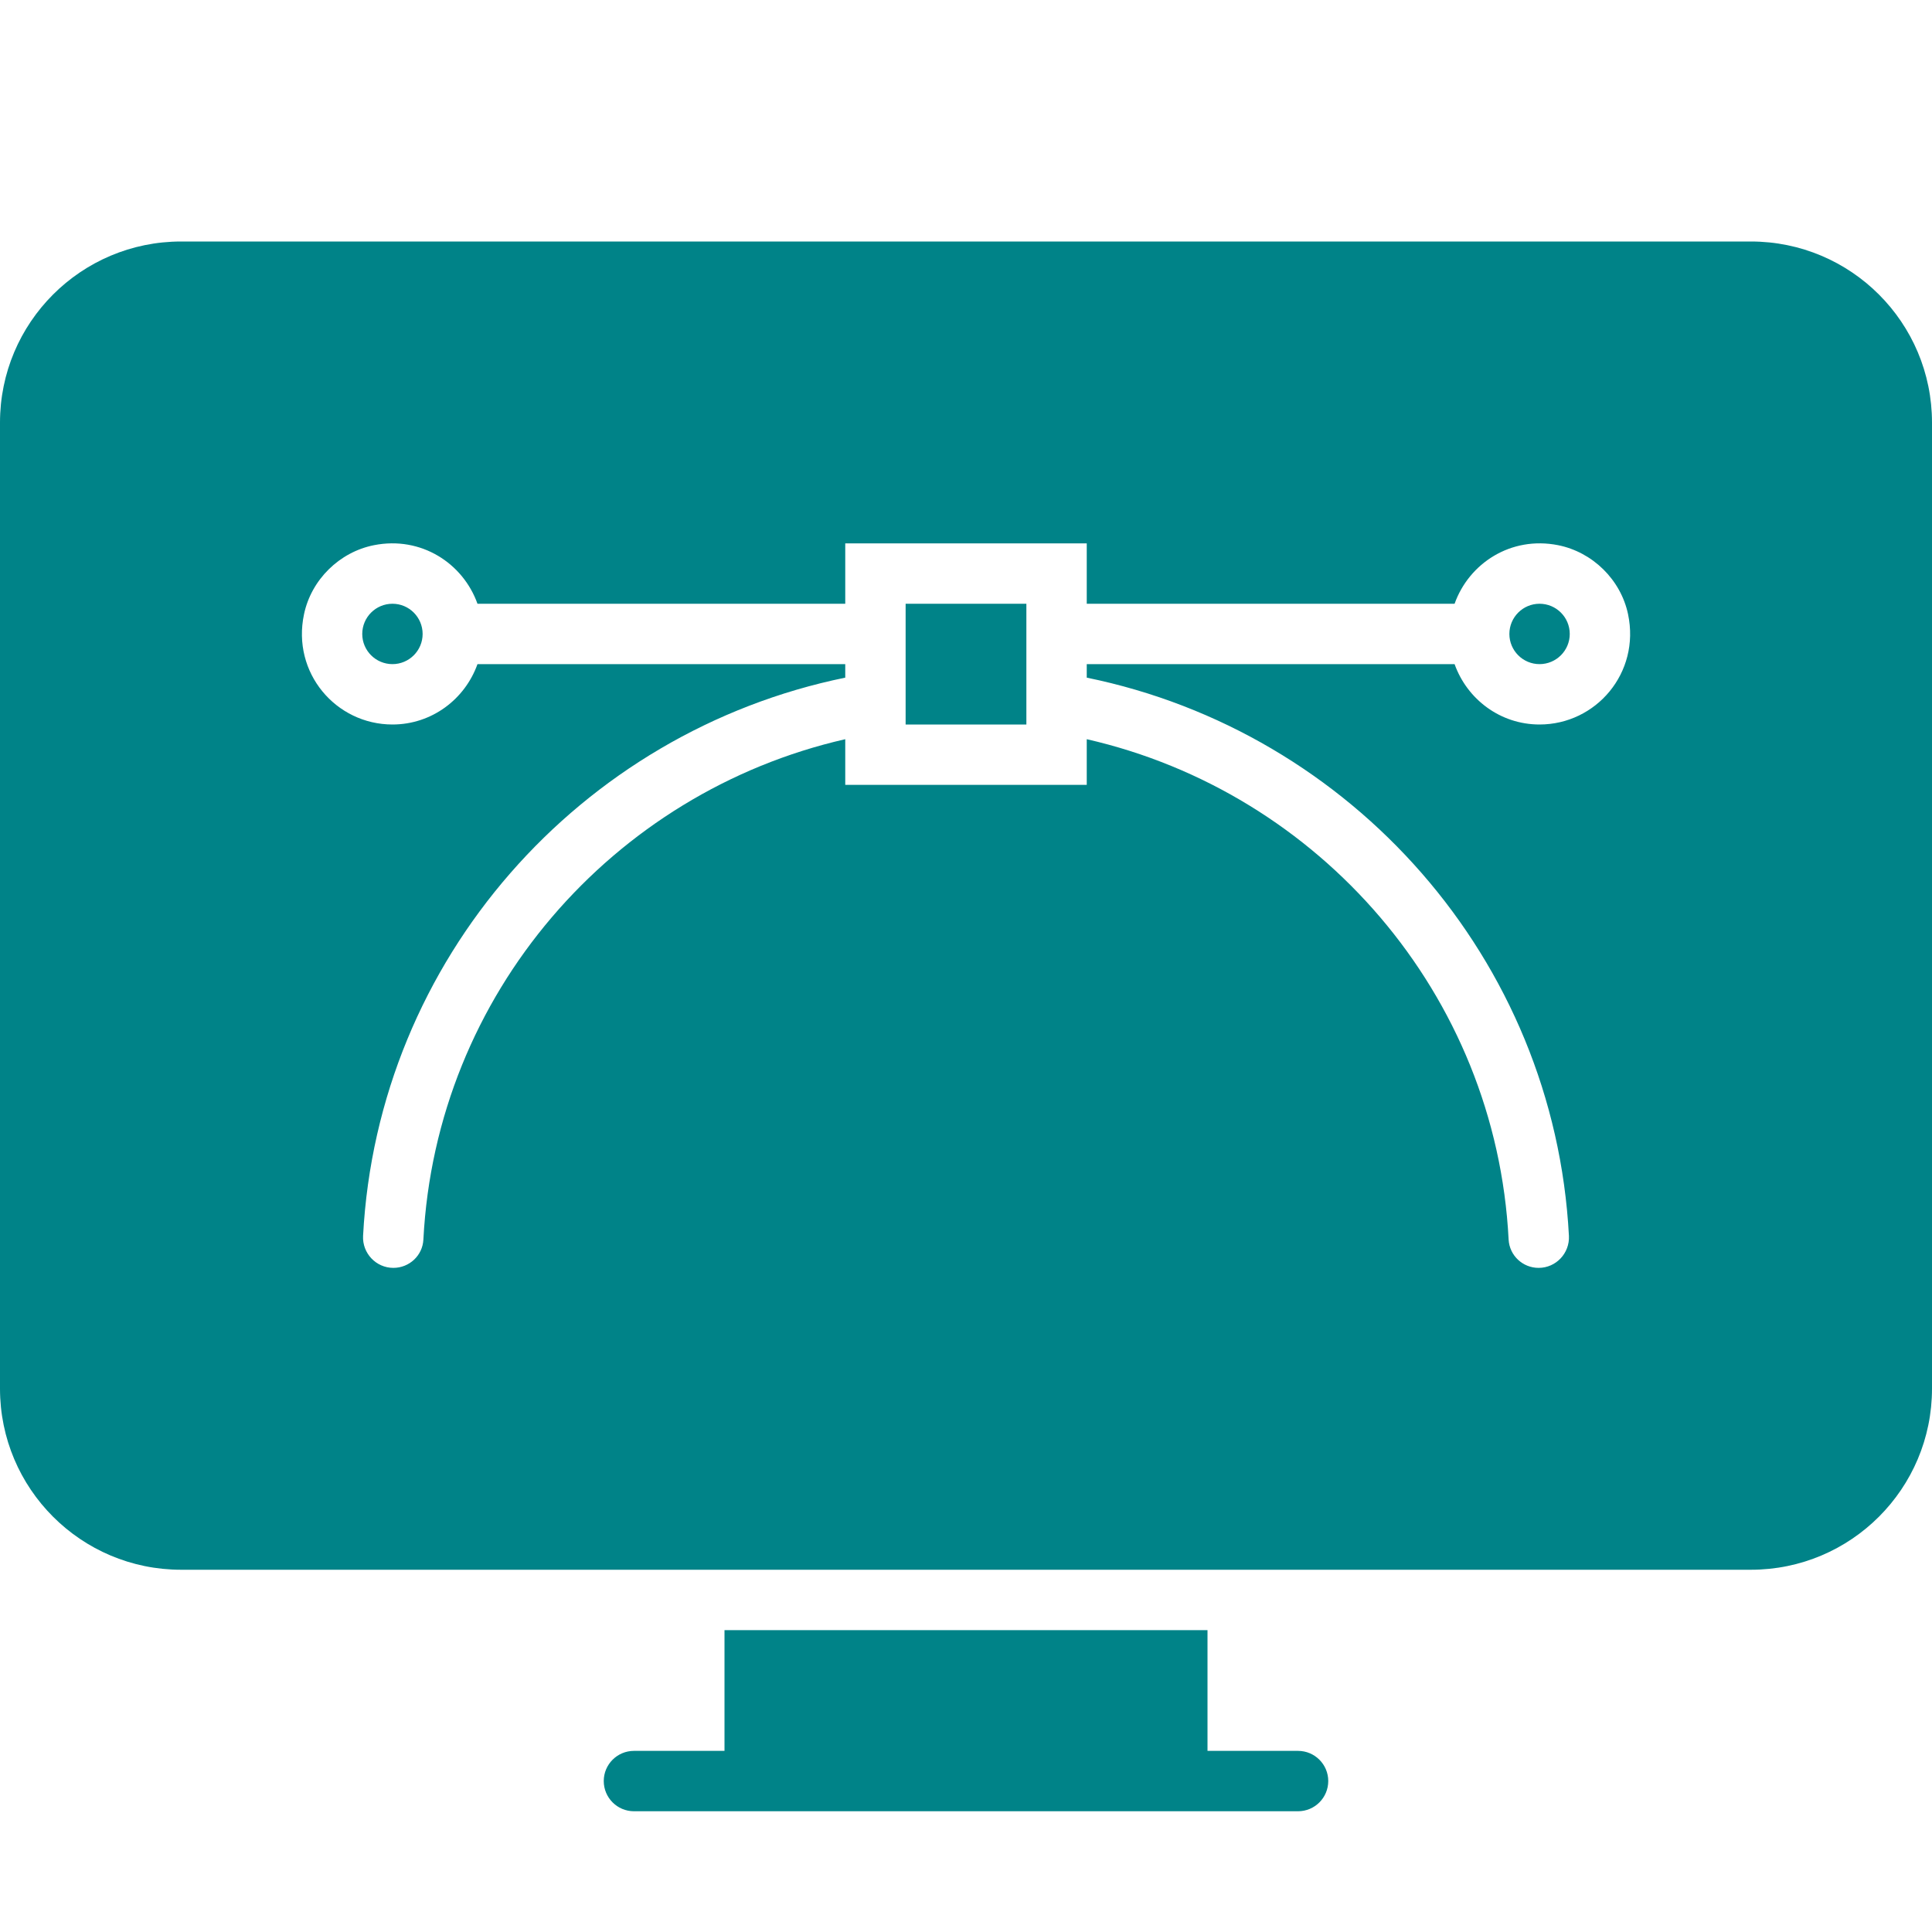 <svg width="28" height="28" viewBox="0 0 28 28" fill="none" xmlns="http://www.w3.org/2000/svg">
<path d="M13.125 8.75H14.875V10.5H13.125V8.75ZM5.688 8.75C5.446 8.75 5.25 8.946 5.25 9.188C5.25 9.429 5.446 9.625 5.688 9.625C5.929 9.625 6.125 9.429 6.125 9.188C6.125 8.946 5.929 8.75 5.688 8.75ZM18.812 25.375H17.5V23.625H10.5V25.375H9.188C8.946 25.375 8.75 25.571 8.75 25.812C8.75 26.054 8.946 26.25 9.188 26.25H18.812C19.054 26.25 19.25 26.054 19.25 25.812C19.25 25.571 19.054 25.375 18.812 25.375ZM28 6.125V20.125C28 21.575 26.825 22.75 25.375 22.75H2.625C1.175 22.75 0 21.575 0 20.125V6.125C0 4.675 1.175 3.5 2.625 3.5H25.375C26.825 3.5 28 4.675 28 6.125ZM23.595 8.902C23.49 8.402 23.082 8.001 22.58 7.901C21.896 7.766 21.29 8.164 21.081 8.75H15.75V7.875H12.25V8.75H6.92C6.711 8.164 6.104 7.766 5.421 7.901C4.919 8 4.511 8.402 4.406 8.902C4.226 9.752 4.869 10.5 5.688 10.5C6.258 10.5 6.739 10.133 6.92 9.625H12.25V9.821C8.411 10.606 5.473 13.897 5.262 17.911C5.249 18.162 5.449 18.375 5.701 18.375C5.931 18.375 6.124 18.197 6.136 17.966C6.318 14.409 8.878 11.483 12.25 10.713V11.375H15.75V10.713C19.122 11.483 21.682 14.409 21.864 17.965C21.877 18.197 22.069 18.375 22.299 18.375C22.551 18.375 22.751 18.162 22.738 17.911C22.527 13.897 19.59 10.606 15.75 9.821V9.625H21.081C21.262 10.133 21.742 10.5 22.312 10.5C23.131 10.5 23.774 9.752 23.595 8.902ZM22.312 8.75C22.071 8.75 21.875 8.946 21.875 9.188C21.875 9.429 22.071 9.625 22.312 9.625C22.554 9.625 22.75 9.429 22.75 9.188C22.75 8.946 22.554 8.75 22.312 8.75Z" fill="#008388"/>
</svg>

